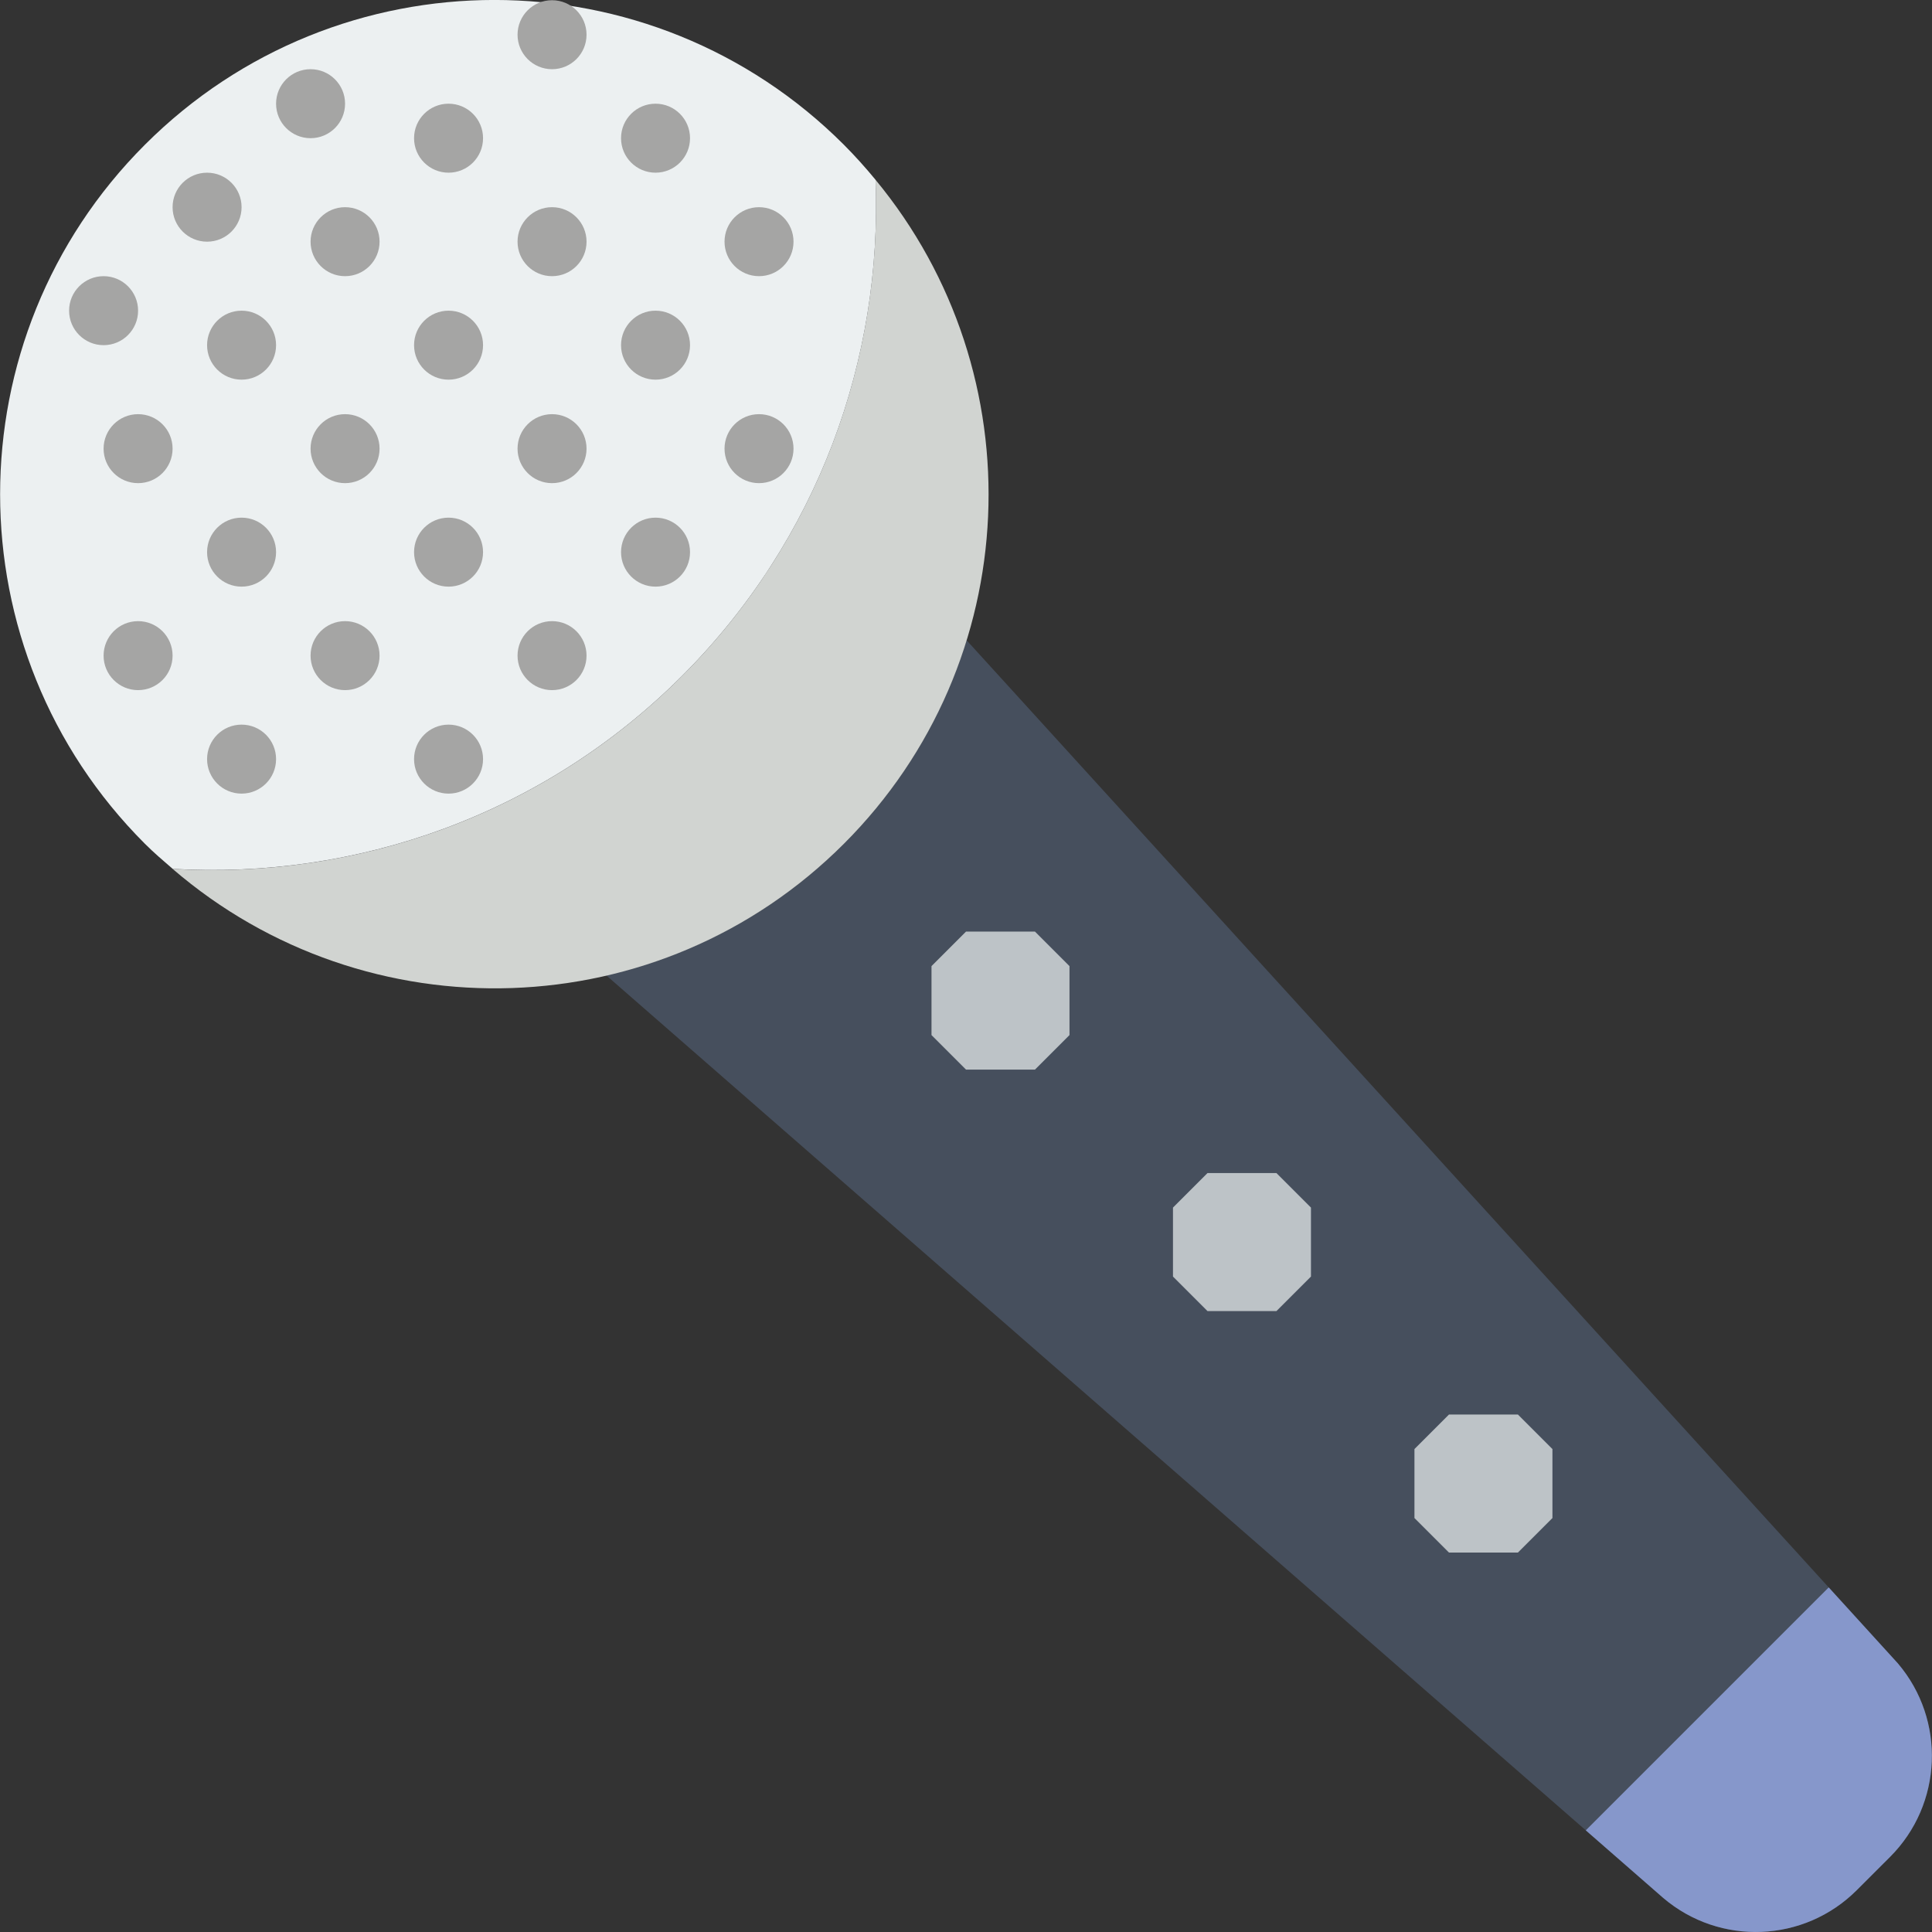 <?xml version="1.0" encoding="iso-8859-1"?>
<!-- Generator: Adobe Illustrator 19.0.0, SVG Export Plug-In . SVG Version: 6.00 Build 0)  -->
<svg version="1.1" id="Capa_1" xmlns="http://www.w3.org/2000/svg" xmlns:xlink="http://www.w3.org/1999/xlink" x="0px" y="0px"
	 viewBox="0 0 56.006 56.006" style="enable-background:new 0 0 56.006 56.006;" xml:space="preserve">
<rect x="0" y="0" width="56.006" height="56.006" fill="#333333" stroke="none"/>
<path style="fill:#464F5D;" d="M55.017,48.22l-27-29.663c-0.665,2.159-1.846,4.195-3.555,5.904c-1.967,1.967-4.366,3.227-6.89,3.811
	L48.217,55.02c1.643,1.397,4.084,1.298,5.609-0.227l0.964-0.964C56.315,52.304,56.414,49.863,55.017,48.22z"/>
<g>
	<path style="fill:#D1D4D1;" d="M25.381,5.213c0.201,5.182-1.655,10.428-5.611,14.384c-4.053,4.053-9.461,5.903-14.765,5.592
		c5.629,4.843,14.121,4.608,19.458-0.728C29.732,19.191,30.036,10.841,25.381,5.213z"/>
</g>
<path style="fill:#ECF0F1;" d="M25.381,5.212c-0.288-0.349-0.592-0.689-0.918-1.016c-5.596-5.596-14.668-5.596-20.263,0
	c-5.596,5.596-5.596,14.668,0,20.263c0.259,0.259,0.533,0.493,0.806,0.728c5.305,0.311,10.712-1.539,14.765-5.592
	C23.727,15.64,25.583,10.394,25.381,5.212z"/>
<g>
	<circle style="fill:#A5A5A4;" cx="6.003" cy="6.006" r="1"/>
	<circle style="fill:#A5A5A4;" cx="9.003" cy="3.006" r="1"/>
	<circle style="fill:#A5A5A4;" cx="3.003" cy="9.006" r="1"/>
	<circle style="fill:#A5A5A4;" cx="10.003" cy="7.006" r="1"/>
	<circle style="fill:#A5A5A4;" cx="13.003" cy="4.006" r="1"/>
	<circle style="fill:#A5A5A4;" cx="16.003" cy="1.006" r="1"/>
	<circle style="fill:#A5A5A4;" cx="16.003" cy="7.006" r="1"/>
	<circle style="fill:#A5A5A4;" cx="19.003" cy="4.006" r="1"/>
	<circle style="fill:#A5A5A4;" cx="22.003" cy="7.006" r="1"/>
	<circle style="fill:#A5A5A4;" cx="7.003" cy="10.006" r="1"/>
	<circle style="fill:#A5A5A4;" cx="13.003" cy="10.006" r="1"/>
	<circle style="fill:#A5A5A4;" cx="19.003" cy="10.006" r="1"/>
	<circle style="fill:#A5A5A4;" cx="4.003" cy="13.006" r="1"/>
	<circle style="fill:#A5A5A4;" cx="4.003" cy="19.006" r="1"/>
	<circle style="fill:#A5A5A4;" cx="7.003" cy="16.006" r="1"/>
	<circle style="fill:#A5A5A4;" cx="10.003" cy="13.006" r="1"/>
	<circle style="fill:#A5A5A4;" cx="10.003" cy="19.006" r="1"/>
	<circle style="fill:#A5A5A4;" cx="13.003" cy="16.006" r="1"/>
	<circle style="fill:#A5A5A4;" cx="16.003" cy="13.006" r="1"/>
	<circle style="fill:#A5A5A4;" cx="16.003" cy="19.006" r="1"/>
	<circle style="fill:#A5A5A4;" cx="19.003" cy="16.006" r="1"/>
	<circle style="fill:#A5A5A4;" cx="22.003" cy="13.006" r="1"/>
	<circle style="fill:#A5A5A4;" cx="7.003" cy="22.006" r="1"/>
	<circle style="fill:#A5A5A4;" cx="13.003" cy="22.006" r="1"/>
</g>
<polygon style="fill:#BDC3C7;" points="28.003,31.006 27.003,30.006 27.003,28.006 28.003,27.006 30.003,27.006 31.003,28.006 
	31.003,30.006 30.003,31.006 "/>
<polygon style="fill:#BDC3C7;" points="35.003,38.006 34.003,37.006 34.003,35.006 35.003,34.006 37.003,34.006 38.003,35.006 
	38.003,37.006 37.003,38.006 "/>
<polygon style="fill:#BDC3C7;" points="42.003,45.006 41.003,44.006 41.003,42.006 42.003,41.006 44.003,41.006 45.003,42.006 
	45.003,44.006 44.003,45.006 "/>
<path style="fill:#8697CB;" d="M54.79,53.829c1.525-1.525,1.624-3.966,0.227-5.609l-2.005-2.203l-7.042,7.042l2.246,1.961
	c1.643,1.397,4.084,1.298,5.609-0.227L54.79,53.829z"/>
<g>
</g>
<g>
</g>
<g>
</g>
<g>
</g>
<g>
</g>
<g>
</g>
<g>
</g>
<g>
</g>
<g>
</g>
<g>
</g>
<g>
</g>
<g>
</g>
<g>
</g>
<g>
</g>
<g>
</g>
</svg>
